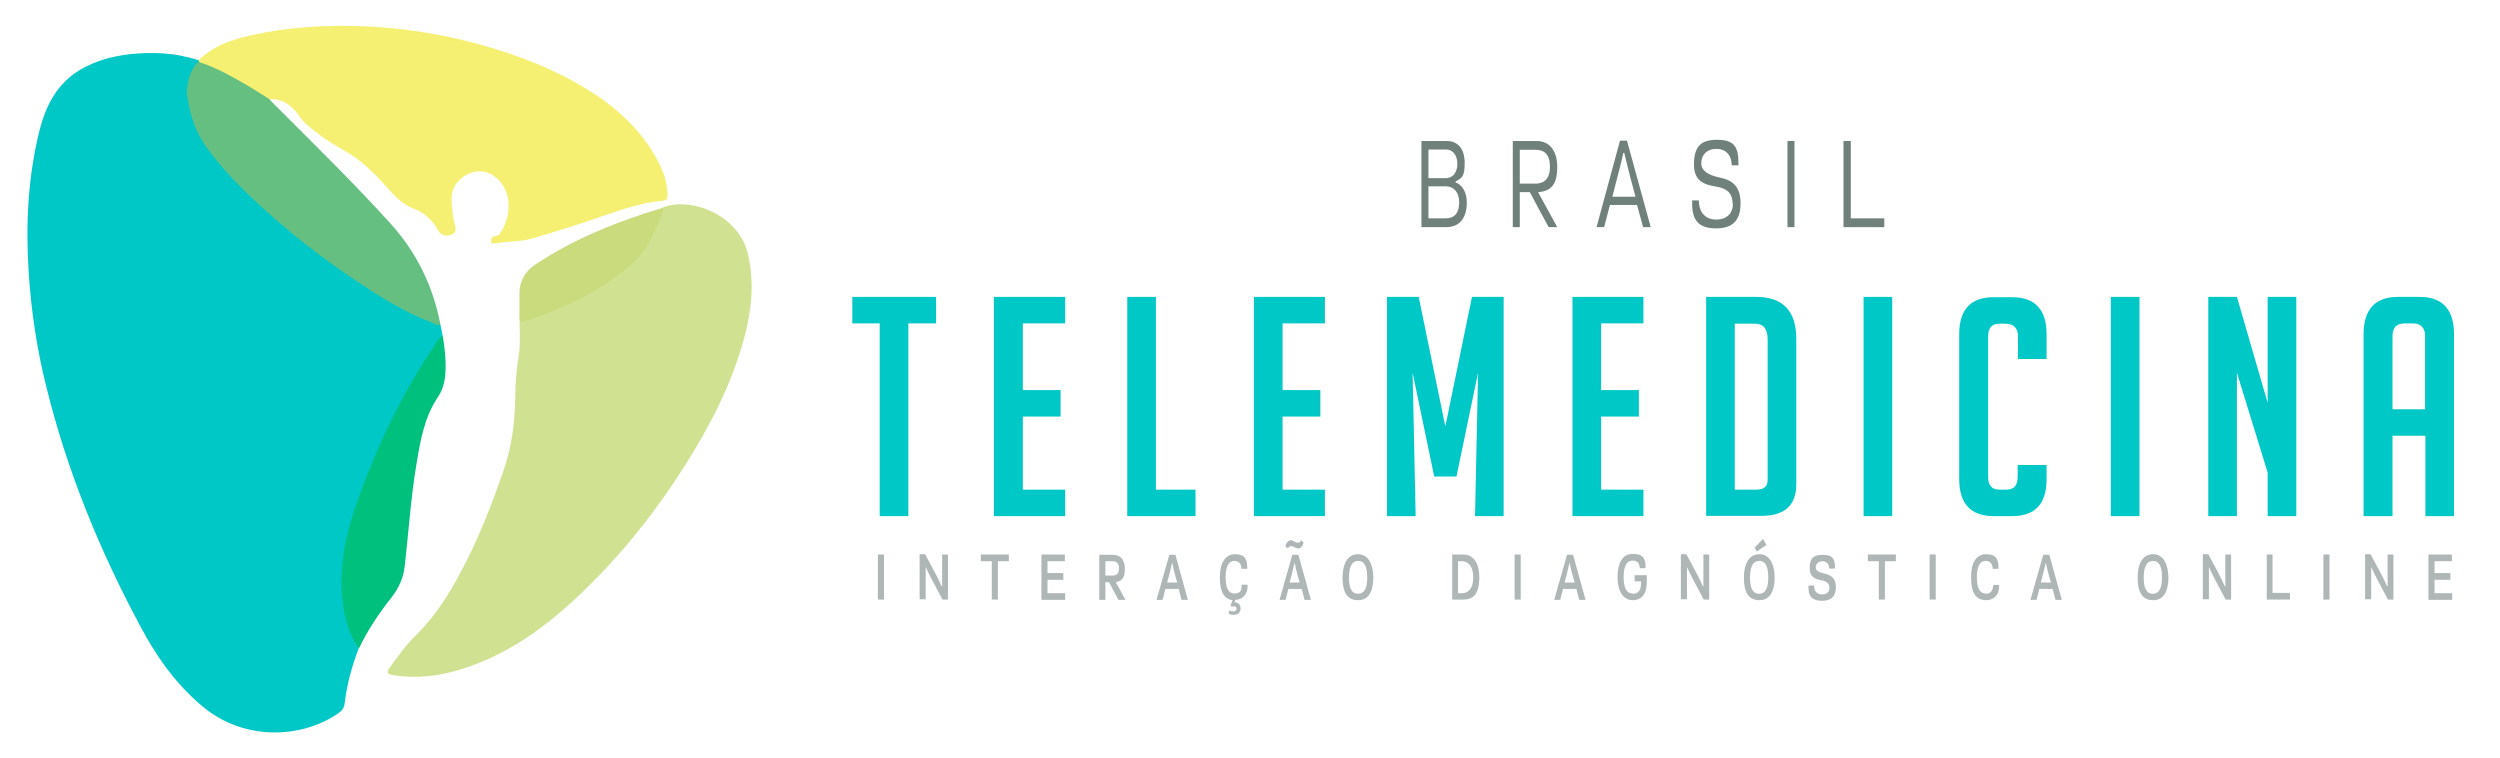 <?xml version="1.0" encoding="UTF-8"?>
<svg id="Fundo_Claro" xmlns="http://www.w3.org/2000/svg" version="1.1" viewBox="0 0 821 249">
  <!-- Generator: Adobe Illustrator 29.8.1, SVG Export Plug-In . SVG Version: 2.1.1 Build 2)  -->
  <defs>
    <style>
      .st0 {
        fill: #afb6b6;
      }

      .st1 {
        fill: #64bf81;
      }

      .st2 {
        fill: #c9db7c;
      }

      .st3 {
        fill: #00c8c7;
      }

      .st4 {
        fill: #d0e291;
      }

      .st5 {
        fill: #70817b;
      }

      .st6 {
        fill: #f5ef72;
      }

      .st7 {
        fill: #00c07e;
      }
    </style>
  </defs>
  <g>
    <path class="st6" d="M65.1,20.3c0-.1,0-.2,0-.4,6-5.9,13.8-7.7,21.7-9.2,11.9-2.2,23.9-2.6,35.9-1.9,13.6.8,27,3.3,40,7.3,12,3.7,23.5,8.6,33.9,15.7,8.6,5.9,15.8,13.3,20.3,22.8,1.4,3,2.3,6.2,2.3,9.6,0,1.1-.3,1.6-1.5,1.7-6.8.6-13.2,2.8-19.6,5-7.7,2.7-15.5,5.1-23.2,7.4-3.8,1.1-8,.9-12.1,1.6-.5,0-1.5.4-1.5-.6,0-.7.1-1.5,1-1.7.6-.1,1.3-.1,1.7-.7,3.9-5.2,4.8-14.5-1.9-19.2-5.4-3.8-13.4.4-13.8,7-.1,2.8.3,5.4.8,8.1.3,1.4,1.4,3.5-1,4.3-2.1.8-3.6-.1-4.7-2.2-1.8-3.1-4.5-5.3-7.8-6.5-3.5-1.3-5.8-3.9-8.2-6.5-4.2-4.7-8.5-9.2-14.1-12.3-4.5-2.5-8.8-5.4-12.7-8.8-1.1-.9-1.8-2-2.6-3.1-2.4-3.2-5.3-5.4-9.5-5.1-.9.3-1.6-.2-2.2-.7-6.3-4.1-12.8-7.8-19.7-10.7-.5-.2-1-.5-1.4-1h0Z"/>
    <g>
      <path class="st3" d="M144.6,106.5c.3,1.3.5,2.6.8,3.9-3.3,5.3-6.8,10.4-9.9,15.8-8.3,14.7-15.2,30.1-19.9,46.3-3,10.4-4.2,21-1.1,31.7.6,2.1,1.4,4.1,2.4,6,.4.9.9,1.7.9,2.7-2.2,5.8-3.9,11.8-4.6,18-.2,1.7-1,2.6-2.2,3.4-11.7,8.1-30.7,9.3-44.6-2.4-8.7-7.3-15.1-16.4-20.3-26.2-13.4-25-24.1-51.1-30.9-78.7-3.1-12.4-5-25.1-5.8-37.9-1-15.5-.2-30.9,3.5-46,2.1-8.4,5.8-15.7,13.6-20.3,5-2.9,10.4-4.3,16-5,7.7-.8,15.3-.5,22.7,2,.2.2.2.4.2.7-1.4,2.4-2.7,4.9-3.2,7.7-.4,1.4-.4,2.7,0,4.1,1.4,9,5.8,16.4,11.9,23,17,18.3,36.6,33.3,58.2,45.6,3.9,2.2,8.1,3.9,12.3,5.5h0Z"/>
      <path class="st1" d="M65.1,20.3c5.9,1.8,11.1,4.9,16.4,7.9,2.3,1.4,4.6,2.9,6.9,4.3.6.7,1.3,1.4,2,2.1,12.9,12.9,25.9,25.6,38.1,39.1,8.4,9.4,13.7,20.3,16.1,32.7-1.1.8-2-.1-2.9-.5-9.2-3.5-17.5-8.8-25.7-14.3-10.7-7.2-20.9-15.2-30.5-24-6.4-5.9-12.5-12-17.6-19.1-3.6-4.9-5.4-10.4-6.3-16.2-.3-1.4-.3-2.9,0-4.3.3-3,1.5-5.6,3.5-7.8h0Z"/>
      <path class="st7" d="M117.8,212.9c-3.3-4.7-4.6-10-5.3-15.5-1.6-13.8,2.3-26.5,7.2-39.1,5.9-15.4,13.1-30.1,22.3-43.8,1-1.5,1.7-3.3,3.4-4.2.6,3.8,1.1,7.6.9,11.5-.1,2.9-.7,5.8-2.3,8.3-4.6,6.7-5.9,14.3-7.2,22.1-1.9,11.2-2.6,22.5-3.9,33.8-.4,3.7-1.9,7-4.1,9.9-4.2,5.3-8,10.9-10.9,17h0Z"/>
    </g>
    <g>
      <path class="st4" d="M217.5,68.2c9.2-3.8,25.3,2.3,28.2,15.5,2.1,9.4,1.1,18.5-1.4,27.6-4.1,15.1-11.3,28.9-19.7,42.1-9.6,15.1-20.8,29.1-33.8,41.5-11.3,10.8-23.7,19.9-38.8,24.7-7.4,2.4-15.1,3.4-22.9,2.1-1.9-.3-2.4-.8-1.1-2.5,2.7-3.7,5.4-7.5,8.7-10.7,7.3-7.2,12.3-15.9,16.8-24.9,4.6-9.2,8.3-18.8,11.7-28.6,2.8-7.9,3.9-16.1,4-24.4,0-5.4.4-8.6,1.4-15.8.3-5.7,0-7.7,0-8,0,0,.2-2.9,0-4.2,1.2,2,1.5-2.5,1.6-.4.1,3,0,3,3,2.1,11.7-3.8,21.9-9.3,31.3-17.3,3.9-3.3,6.9-7.2,8.4-12.4.6-2.3,1.8-4.1,2.6-6.4h0Z"/>
      <path class="st2" d="M217.5,68.2c.6.5.2,1.1,0,1.6-2.5,6.8-5.3,13.3-11.4,18.2-9.8,7.9-20.8,13.3-32.6,17.1-2.9.9-2.9.9-2.9-2,0-2.4,0-4.8,0-7.2.1-3.9,2.1-6.9,5-8.9,12.9-8.6,27.1-14.3,41.9-18.7h0Z"/>
    </g>
  </g>
  <g>
    <path class="st3" d="M298.3,106.2v63.3h-9.4v-63.3h-9v-8.7h27.5v8.7h-9,0Z"/>
    <path class="st3" d="M326.4,169.5v-72h23.4v8.7h-13.9v21.9h12.4v8.7h-12.4v24h13.9v8.7h-23.4Z"/>
    <path class="st3" d="M392.6,169.5h-22.4v-72h9.4v63.3h13v8.7h0Z"/>
    <path class="st3" d="M411.8,169.5v-72h23.3v8.7h-13.9v21.9h12.4v8.7h-12.4v24h13.9v8.7h-23.4,0Z"/>
    <path class="st3" d="M474.7,139.8l8.7-42.3h10.4v72h-9.4l1-47.1-7.1,34.1h-7.3l-7.1-34.1,1,47.1h-9.4v-72h10.4l8.7,42.3h0Z"/>
    <path class="st3" d="M516.4,169.5v-72h23.3v8.7h-13.9v21.9h12.4v8.7h-12.4v24h13.9v8.7h-23.3Z"/>
    <path class="st3" d="M560.3,169.5v-72h16.4c8.8,0,13.2,4.6,13.2,13.8v47.7c0,6.9-3.8,10.4-11.3,10.4h-18.3,0ZM569.7,160.8h7.1c2.5,0,3.7-1.1,3.7-3.2v-46.1c0-3.5-1.4-5.2-4.2-5.2h-6.6v54.6h0Z"/>
    <path class="st3" d="M612,169.5v-72h9.4v72h-9.4Z"/>
    <path class="st3" d="M672.1,152.7v4.6c0,8.2-3.8,12.2-11.3,12.2h-6.1c-7.5,0-11.3-4.1-11.3-12.2v-47.5c0-8.2,3.8-12.2,11.3-12.2h6.1c7.5,0,11.3,4.1,11.3,12.2v8.1h-9.4v-7.4c0-2.8-1.4-4.2-4.2-4.2h-1.9c-2.5,0-3.7,1.4-3.7,4.2v46.1c0,2.8,1.2,4.2,3.7,4.2h2.3c2.5,0,3.7-1.4,3.7-4.2v-3.9h9.4Z"/>
    <path class="st3" d="M693.2,169.5v-72h9.4v72h-9.4Z"/>
    <path class="st3" d="M744.7,132.3v-34.8h9.4v72h-9.4v-14.3l-10.1-32.8v47.1h-9.4v-72h9.4l10.1,34.8Z"/>
    <path class="st3" d="M785.6,169.5h-9.4v-59.7c0-8.2,3.8-12.3,11.3-12.3h7.1c7.5,0,11.3,4.1,11.3,12.3v59.7h-9.4v-26.4h-10.8v26.4h0ZM796.4,134.4v-24c0-2.8-1.4-4.2-4.1-4.2h-2.5c-2.8,0-4.1,1.4-4.1,4.2v24h10.8Z"/>
  </g>
  <g>
    <path class="st0" d="M288.3,182.1h2v14.8h-2v-14.8Z"/>
    <path class="st0" d="M309.4,192.6v-10.5h1.9v14.8h-1.8l-3.6-6.8c-.6-1.2-1.3-2.5-1.9-3.9h0v10.6h-2v-14.8h1.8l3.2,6c.8,1.4,1.5,3,2.2,4.5h.1Z"/>
    <path class="st0" d="M327.7,196.9h-2v-12.6h-3.6v-2.2h9.2v2.2h-3.6v12.6h0Z"/>
    <path class="st0" d="M342.1,182.1h7.6v2.2h-5.7v3.9h5.2v2.2h-5.2v4.4h5.8v2.2h-7.8v-14.8h0Z"/>
    <path class="st0" d="M366.4,191.1l3.2,5.9h-2.3l-3.1-5.8h-1.2v5.8h-2v-14.8h4.5c2.6,0,3.9,1.8,3.9,4.6s-.8,4-3,4.4h0ZM363,184.3v4.7h2.4c1,0,2.1-.5,2.1-2.3s-.9-2.4-2.1-2.4h-2.4Z"/>
    <path class="st0" d="M387.1,193.4h-4.4l-.9,3.6h-2l4.2-14.8h2l4.1,14.8h-2.1l-.9-3.6ZM384.9,184.9c-.3,1.4-.5,2.2-.8,3.4l-.8,3h3.3l-.8-2.9c-.3-1.1-.6-2.2-.8-3.5h-.1,0Z"/>
    <path class="st0" d="M403.5,201.6l.2-1.1c.6.2,1,.3,1.3.3.6,0,1.1-.3,1.1-.9s-.4-.8-.8-.8-.5,0-.7.2l-.5-.5.7-1.7c-3-.4-4.2-3-4.2-7.5s1.7-7.6,4.9-7.6,4.1,1.5,4.1,4.4,0,.3,0,.4h-1.9c0-1.6-.9-2.6-2.3-2.6-2.1,0-2.9,2.2-2.9,5.4s.8,5.3,2.9,5.3,2.4-1.2,2.4-2.9h1.9c0,.1,0,.3,0,.5,0,2.9-1.9,4.4-4,4.5l-.3.8c1.7,0,2,1.3,2,2,0,1.2-.7,2.1-2.2,2.1-.5,0-1,0-1.8-.4h0Z"/>
    <path class="st0" d="M427.4,193.4h-4.3l-.9,3.6h-2l4.2-14.8h2l4.1,14.8h-2.1l-.9-3.6ZM424.1,179.3c-.3,0-.7.1-1.2.8l-.8-.8c.4-1.2,1.1-1.9,1.8-1.9s1.4.8,2.2.8.7-.1,1.2-.8l.8.8c-.3,1.2-1,1.9-1.8,1.9s-1.6-.8-2.3-.8h0ZM425.1,184.9c-.3,1.4-.5,2.2-.8,3.4l-.8,3h3.3l-.8-2.9c-.3-1.1-.6-2.2-.8-3.5h0,0Z"/>
    <path class="st0" d="M451,189.7c0,3.7-1.1,7.4-5,7.4s-5.1-3.1-5.1-7.4,1.5-7.7,5.1-7.7,5,3.8,5,7.7h0ZM443,189.7c0,3.6,1,5.3,3,5.3s3-1.8,3-5.3-.8-5.5-3-5.5-3,2.3-3,5.5Z"/>
    <path class="st0" d="M476.9,182.1h3.6c2.6,0,5.3,1.8,5.3,7.5s-2.1,7.3-5.3,7.3h-3.6v-14.8ZM480.1,194.8c1.6,0,3.7-.9,3.7-5.2s-2.2-5.3-3.7-5.3h-1.3v10.5h1.3Z"/>
    <path class="st0" d="M497.4,182.1h2v14.8h-2v-14.8Z"/>
    <path class="st0" d="M517.6,193.4h-4.3l-.9,3.6h-2l4.2-14.8h2l4.1,14.8h-2.1l-.9-3.6h0ZM515.4,184.9c-.3,1.4-.5,2.2-.8,3.4l-.8,3h3.3l-.8-2.9c-.3-1.1-.6-2.2-.8-3.5h0,0Z"/>
    <path class="st0" d="M536.2,195c2,0,2.7-1.5,2.7-3.3v-.8h-2.1v-2h4v2.4c0,3.7-1.7,5.8-4.6,5.8s-5-2.6-5-7.5,1.7-7.7,5-7.7,4.2,1.4,4.2,4.3,0,.3,0,.4h-1.9c0-1.5-.8-2.5-2.3-2.5-2.2,0-3,2.1-3,5.4s.8,5.4,3,5.4h0Z"/>
    <path class="st0" d="M559.4,192.6v-10.5h1.9v14.8h-1.8l-3.6-6.8c-.6-1.2-1.3-2.5-1.9-3.9h0v10.6h-2v-14.8h1.8l3.2,6c.8,1.4,1.5,3,2.2,4.5h.1s0,0,0,0Z"/>
    <path class="st0" d="M582.8,189.7c0,3.7-1.1,7.4-5,7.4s-5.1-3.1-5.1-7.4,1.5-7.7,5.1-7.7,5,3.8,5,7.7h0ZM574.7,189.7c0,3.6,1,5.3,3,5.3s3-1.8,3-5.3-.8-5.5-3-5.5-3,2.3-3,5.5ZM576.2,179.8l2.8-2.8,1.1,2-3.2,2.1-.7-1.3h0Z"/>
    <path class="st0" d="M602.6,186c0,.2,0,.5,0,.7h-1.9c0-1.4-.8-2.4-2.2-2.4s-2.2.9-2.2,2,.9,1.6,2.6,2c2.8.6,4,1.8,4,4.6s-1.4,4.4-4.5,4.4-4.5-1.3-4.5-4.3,0-.5,0-.7h1.8c0,1.7.9,2.9,2.7,2.9s2.4-1.1,2.4-2.2-.7-2.1-2.5-2.4c-2.1-.4-4-1-4-4s1-4.4,4.2-4.4,4.1,1.2,4.1,4h0Z"/>
    <path class="st0" d="M619,196.9h-2v-12.6h-3.6v-2.2h9.2v2.2h-3.6v12.6h0Z"/>
    <path class="st0" d="M633.7,182.1h2v14.8h-2v-14.8Z"/>
    <path class="st0" d="M652.2,195c1.6,0,2.3-1.2,2.4-2.9h1.9c0,.1,0,.3,0,.5,0,3-2,4.5-4.2,4.5-3.6,0-5-2.7-5-7.5s1.7-7.6,4.9-7.6,4.1,1.5,4.1,4.4,0,.3,0,.4h-1.9c0-1.6-.9-2.6-2.3-2.6-2.1,0-2.9,2.2-2.9,5.4s.8,5.3,2.9,5.3h0Z"/>
    <path class="st0" d="M674,193.4h-4.3l-.9,3.6h-2l4.2-14.8h2l4.1,14.8h-2.1l-.9-3.6h0ZM671.8,184.9c-.3,1.4-.5,2.2-.8,3.4l-.8,3h3.3l-.8-2.9c-.3-1.1-.6-2.2-.8-3.5h0,0Z"/>
    <path class="st0" d="M712.1,189.7c0,3.7-1.1,7.4-5,7.4s-5.1-3.1-5.1-7.4,1.5-7.7,5.1-7.7,5,3.8,5,7.7h0ZM704,189.7c0,3.6,1,5.3,3,5.3s3-1.8,3-5.3-.8-5.5-3-5.5-3,2.3-3,5.5Z"/>
    <path class="st0" d="M730.8,192.6v-10.5h1.9v14.8h-1.8l-3.6-6.8c-.6-1.2-1.3-2.5-1.9-3.9h0v10.6h-2v-14.8h1.8l3.2,6c.8,1.4,1.5,3,2.2,4.5h.1s0,0,0,0Z"/>
    <path class="st0" d="M744.3,182.1h2v12.6h5.7v2.2h-7.6v-14.8Z"/>
    <path class="st0" d="M763,182.1h2v14.8h-2v-14.8Z"/>
    <path class="st0" d="M784.1,192.6v-10.5h1.9v14.8h-1.8l-3.6-6.8c-.6-1.2-1.3-2.5-1.9-3.9h0v10.6h-2v-14.8h1.8l3.2,6c.8,1.4,1.5,3,2.2,4.5h.1s0,0,0,0Z"/>
    <path class="st0" d="M797.6,182.1h7.6v2.2h-5.7v3.9h5.2v2.2h-5.2v4.4h5.8v2.2h-7.8v-14.8h0Z"/>
  </g>
  <g>
    <path class="st5" d="M478,59.9c2.2.8,3.7,3.2,3.7,6.6,0,5-2.3,8.1-6.8,8.1h-8.1v-28.3h8.3c3.7,0,5.9,2.6,5.9,7.2s-.9,4.9-3,6.1v.2h0ZM469.1,49.2v9.3h5.8c2.2,0,3.7-1.9,3.7-4.7s-1.5-4.7-3.7-4.7c0,0-5.8,0-5.8,0ZM469.1,61.3v10.4h5.7c2.8,0,4.4-1.7,4.4-5.2s-1.9-5.3-4.3-5.3h-5.9Z"/>
    <path class="st5" d="M505.1,63.1l6.3,11.5h-2.8c-.7-1.2-5.6-10.3-6.2-11.5h-3.3v11.5h-2.3v-28.3h7.8c4.4,0,6.8,3.4,6.8,8.5s-1.5,8-6.3,8.3ZM499.1,49.2v11.1h5.2c2.3,0,4.7-1.1,4.7-5.5s-2.1-5.6-4.7-5.6c0,0-5.2,0-5.2,0Z"/>
    <path class="st5" d="M537.7,67.3h-9l-1.9,7.3h-2.5l7.7-28.4h2.3l7.8,28.4h-2.5l-2-7.3ZM533.1,50.2c-.5,2.5-1.1,4.6-1.7,7l-1.9,7.4h7.6l-1.9-7.1c-.5-2.2-1.2-4.6-1.8-7.3h-.2Z"/>
    <path class="st5" d="M569,67c0-3.4-1.7-5.1-5.3-5.7-3.7-.6-7.4-1.6-7.4-7.2s1.9-8.2,7.5-8.2,7.1,2.2,7.1,7.5,0,.6,0,.9h-2.2c0-2.9-1.6-5.4-5-5.4s-5,2.2-5,4.7,2.3,3.9,6,4.7c4.2.8,6.9,2.9,6.9,8.4s-2.4,8.3-8,8.3-7.9-2.5-7.9-8.1,0-.8,0-1.1h2.2c0,3.4,1.7,6.3,5.7,6.3s5.5-2.6,5.5-5.1h0Z"/>
    <path class="st5" d="M587,46.3h2.3v28.3h-2.3v-28.3Z"/>
    <path class="st5" d="M605.4,46.3h2.4v25.4h11v2.9h-13.4v-28.3Z"/>
  </g>
</svg>